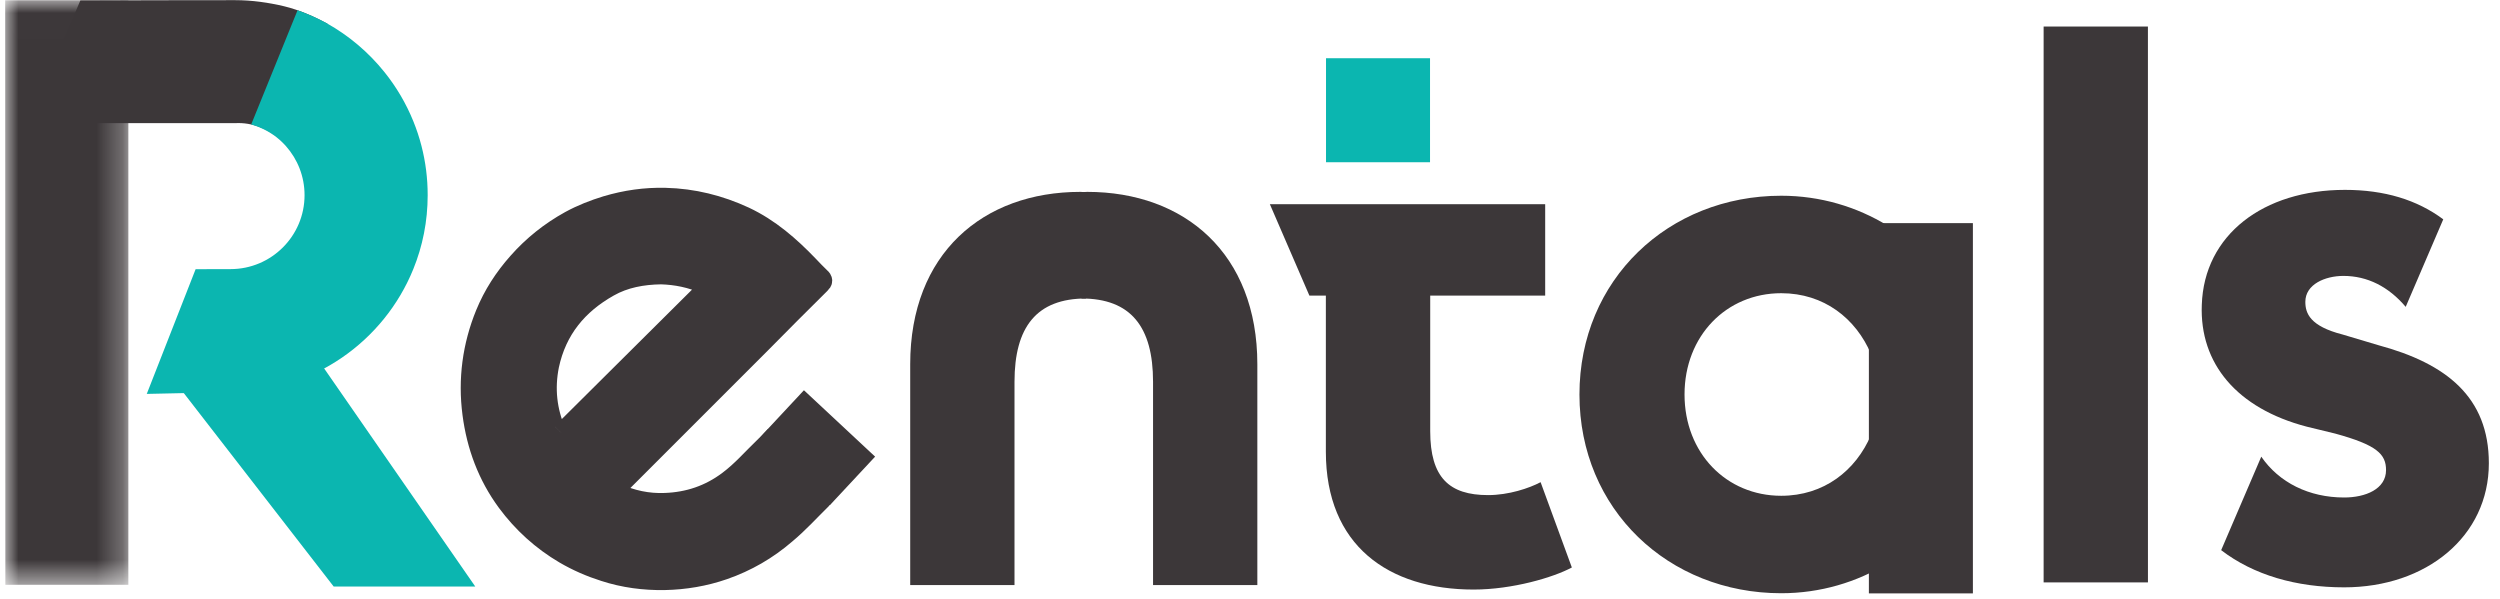 <svg xmlns="http://www.w3.org/2000/svg" xmlns:xlink="http://www.w3.org/1999/xlink" width="96" height="23" viewBox="0 0 96 23">
    <defs>
        <path id="a54dbbyo5a" d="M0 0.009L4.729 0.009 4.729 22.455 0 22.455z"/>
    </defs>
    <g fill="none" fill-rule="evenodd" transform="translate(.2)">
        <g fill="#3C3739">
            <path d="M6.754 11.004c-1.9 0-2.749-1.093-2.749-3.198V0H0v8.478c0 4.25 2.792 6.62 6.534 6.62.078 0 .147-.011.22-.017v-4.077z" transform="rotate(-180 24.041 11.233)"/>
            <path d="M6.576 11.004c1.9 0 2.749-1.093 2.749-3.198V0h4.005v8.478c0 4.25-2.792 6.62-6.534 6.62-.078 0-.147-.011-.22-.017v-4.077z" transform="rotate(-180 24.041 11.233)"/>
        </g>
        <path fill="#3C3739" d="M58.96 18.515c-.44.234-1.228.497-2.018.497-1.491 0-2.222-.672-2.222-2.456v-5.204h4.415v-3.51H48.563l1.518 3.51h.632v5.994c0 3.597 2.399 5.293 5.674 5.293 1.49 0 3.07-.468 3.772-.848l-1.2-3.276z"/>
        <path fill="#0BB6B0" d="M50.719 2.236H54.713V6.23H50.719z"/>
        <path fill="#3C3739" d="M71.645 15.118v-3.035m-.08-2.795v-.72h3.994v14.218h-3.994v-5.18"/>
        <path fill="#3C3739" d="M68.2 22.78c1.503 0 2.905-.424 4.091-1.15v-4.587l-.642-.344c-.585 1.374-1.812 2.339-3.45 2.339-2.105 0-3.713-1.638-3.713-3.89 0-2.252 1.608-3.889 3.713-3.889 1.638 0 2.865.965 3.45 2.34l.642-.345V8.668c-1.186-.727-2.588-1.152-4.092-1.152-4.327 0-7.748 3.216-7.748 7.633 0 4.415 3.421 7.631 7.748 7.631M82.28 17.422v-4.765m0-3.862V1.02h-4.005v21.345h4.006v-1.082"/>
        <g fill="#3C3739">
            <path stroke="#3C3739" stroke-width=".799" d="M3.486 9.042c-.15.15-.156.154-.233-.041-.36-.832-.454-1.69-.275-2.582.295-1.379 1.103-2.355 2.305-3.03.607-.344 1.289-.469 2.01-.48.583.017 1.164.132 1.72.382.177.082.177.082.04.217C7.199 5.352 5.342 7.2 3.486 9.042m9.772 2.118c-.442-.436-.868-.878-1.316-1.312-.153-.152-.299-.324-.487-.457-.059.063-.122.122-.19.179-.457.439-.868.917-1.377 1.297-.727.547-1.54.82-2.44.852-.66.028-1.293-.107-1.894-.387-.134-.056-.127-.088-.034-.172 1.858-1.86 3.716-3.72 5.574-5.574.766-.773 1.531-1.548 2.304-2.308.088-.078.095-.138 0-.217-.154-.145-.303-.305-.452-.46-.72-.75-1.493-1.425-2.449-1.875C9.533.279 8.521.027 7.461.002 6.69-.018 5.94.09 5.198.31c-.484.149-.95.33-1.397.575-.752.416-1.42.946-1.991 1.594-.524.59-.945 1.238-1.245 1.97-.5 1.225-.672 2.51-.5 3.827.161 1.237.582 2.37 1.322 3.377.6.811 1.337 1.48 2.209 1.993.48.28.988.502 1.52.67.751.245 1.533.347 2.316.333.77-.016 1.53-.143 2.265-.398.88-.306 1.672-.764 2.376-1.372.493-.41.92-.884 1.374-1.33.027-.029.059-.105.059-.105-.089-.09-.157-.2-.248-.284z" transform="translate(17.891 7.61)"/>
            <path d="M15.144 9.931L15.144 10.863 11.406 10.863 11.406 8.307 15.144 8.307 15.144 8.436" transform="translate(17.891 7.61) rotate(43 13.275 9.585)"/>
        </g>
        <path fill="#3C3739" d="M91.132 13.256l-1.374-.41c-1.258-.321-1.433-.818-1.433-1.256 0-.673.76-.995 1.462-.995.922 0 1.734.412 2.392 1.188l1.442-3.361c-1.005-.748-2.254-1.131-3.775-1.131-3.13 0-5.41 1.726-5.497 4.416-.088 2.25 1.345 3.976 4.035 4.678l1.082.263c1.608.44 1.958.79 1.958 1.404 0 .73-.79 1.052-1.608 1.052-1.345 0-2.497-.569-3.183-1.568l-1.54 3.59c1.247.957 2.885 1.428 4.723 1.428 3.158 0 5.556-1.959 5.556-4.765 0-2.544-1.638-3.831-4.24-4.533"/>
        <path fill="#0BB6B0" d="M6.55 14.698L12.614 22.524 18.051 22.524 11.741 13.418z"/>
        <mask id="lhd6wc35db" fill="#fff">
            <use xlink:href="#a54dbbyo5a"/>
        </mask>
        <path fill="#3C3739" d="M4.729 22.455V.01h-4.73l.006 22.446H4.73z" mask="url(#lhd6wc35db)"/>
        <path fill="#3C3739" d="M12.374.912c-.524-.28-1.064-.525-1.658-.67C10.122.1 9.477.006 8.824.006c-.153 0-5.788.005-5.938.013l-2.03 4.71h7.968c.69-.038 1.267.234 1.751.614l1.799-4.43z"/>
        <path fill="#0BB6B0" d="M15.987 5.612c-.084-.329-.19-.648-.316-.958-.277-.683-.65-1.315-1.105-1.882C13.955 2.01 13.2 1.369 12.343.89c-.355-.198-.731-.357-1.117-.496l-1.78 4.385c.41.12.787.319 1.097.595.084.074.163.154.238.238.444.501.714 1.16.714 1.882 0 1.569-1.274 2.84-2.844 2.84l-1.339.003-1.876 4.789 3.215-.07c3.176 0 5.896-1.952 7.02-4.722.357-.877.552-1.835.552-2.84 0-.65-.081-1.28-.236-1.882"/>
    </g>
</svg>
